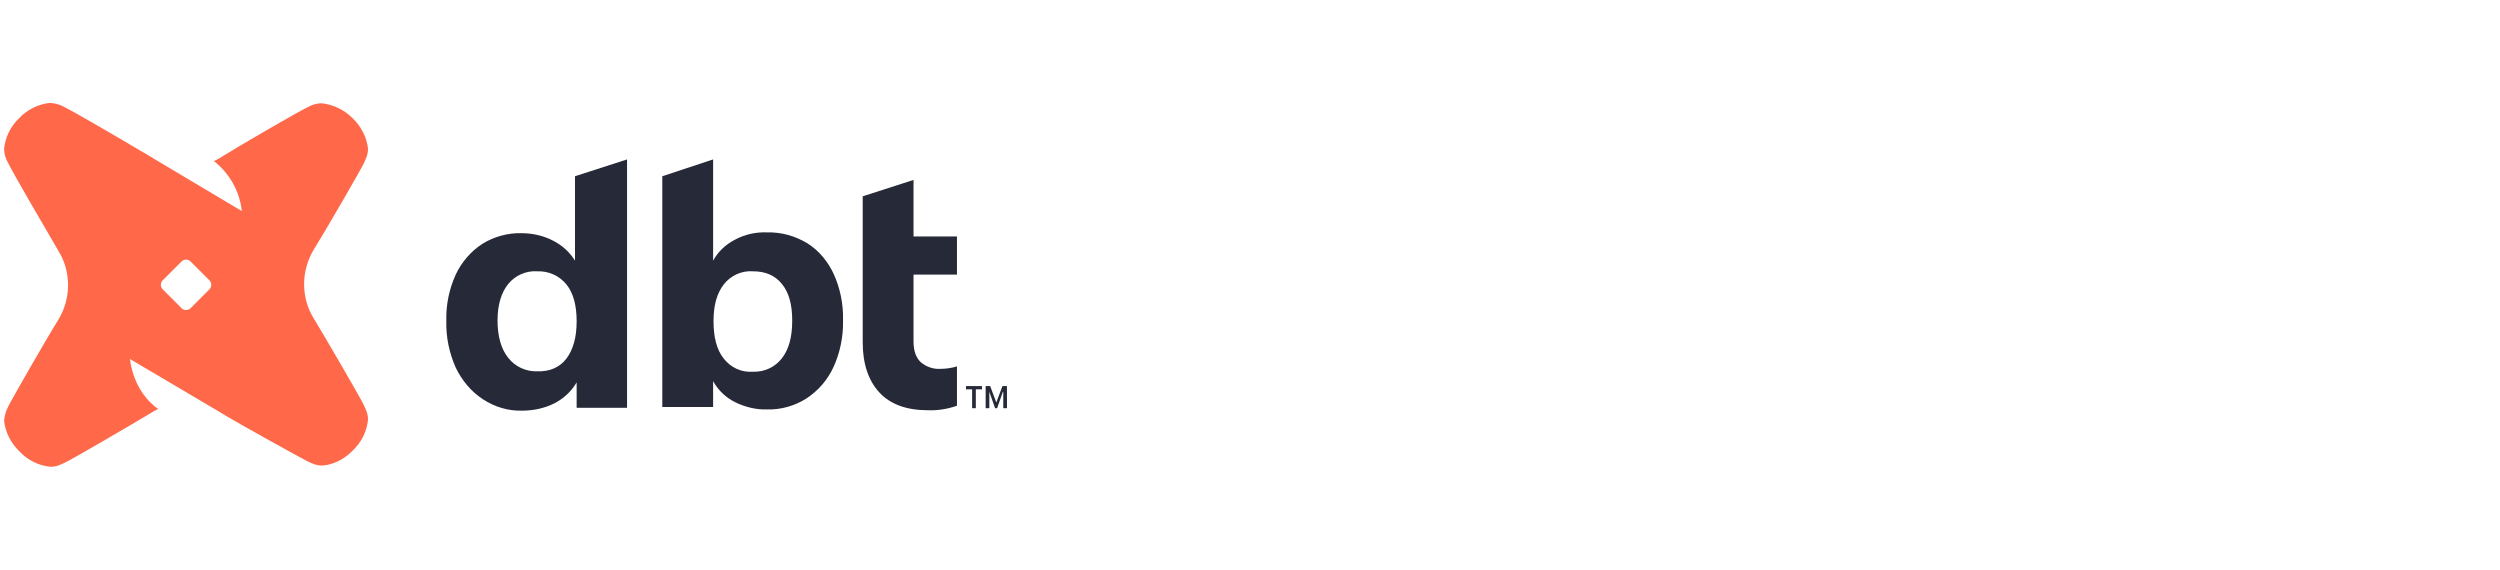 <svg enable-background="new 0 0 610 139.1" viewBox="0 0 610 139.1" xmlns="http://www.w3.org/2000/svg"><g fill="#262a38"><path d="m153 38.9v60.6h-12.3v-6.2c-1.3 2.2-3.1 3.9-5.4 5.1-2.4 1.2-5.1 1.8-7.9 1.8-3.4.1-6.7-.9-9.6-2.8s-5.1-4.6-6.6-7.7c-1.6-3.6-2.4-7.5-2.3-11.4-.1-3.9.7-7.8 2.3-11.3 1.4-3 3.7-5.7 6.5-7.5 2.9-1.8 6.3-2.7 9.6-2.6 2.6 0 5.3.6 7.6 1.8 2.2 1.1 4.1 2.8 5.4 4.9v-20.6zm-14.8 48.6c1.6-2.1 2.5-5.1 2.5-9.1 0-3.9-.8-6.9-2.5-9s-4.3-3.3-7.1-3.2c-2.7-.2-5.4 1-7.1 3.1s-2.6 5.1-2.6 8.9c0 3.9.9 7 2.6 9.1 1.7 2.2 4.4 3.4 7.1 3.3 3.1.1 5.5-1 7.1-3.1z"/><path d="m196.9 59.3c2.9 1.8 5.1 4.5 6.5 7.5 1.6 3.5 2.4 7.4 2.3 11.3.1 3.9-.7 7.9-2.3 11.4-1.4 3.1-3.7 5.8-6.6 7.7-2.8 1.8-6.2 2.8-9.6 2.7-2.7.1-5.5-.6-7.9-1.8-2.2-1.1-4.1-2.9-5.3-5.1v6.3h-12.4v-56.3l12.4-4.1v24.7c1.2-2.2 3-3.9 5.3-5.1 2.4-1.3 5.1-1.9 7.8-1.8 3.6-.1 6.9.9 9.8 2.6zm-6.1 28.1c1.7-2.2 2.5-5.2 2.5-9.2 0-3.9-.8-6.8-2.5-8.9s-4-3.1-7.1-3.1c-2.7-.2-5.4 1-7.1 3.2s-2.5 5.1-2.5 9 .8 7 2.5 9.1c1.7 2.2 4.3 3.4 7.1 3.2 2.8.1 5.4-1.1 7.1-3.3z"/><path d="m222.9 67.1v16.2c0 2.3.6 4 1.8 5.1 1.3 1.1 3 1.7 4.7 1.6 1.4 0 2.8-.2 4.1-.6v9.6c-2.3.8-4.7 1.2-7.1 1.1-5.1 0-9.1-1.4-11.8-4.3s-4.1-7-4.1-12.3v-35.6l12.4-4v13.8h10.6v9.3h-10.6z"/></g><path d="m86 28.8c2.1 2 3.5 4.7 3.8 7.5 0 1.2-.3 2-1 3.5s-9.6 16.9-12.3 21.2c-1.5 2.5-2.3 5.5-2.3 8.3 0 3 .8 5.9 2.3 8.3 2.6 4.3 11.6 19.7 12.3 21.3.7 1.5 1 2.2 1 3.5-.3 2.9-1.6 5.5-3.7 7.5-2 2.1-4.7 3.5-7.5 3.7-1.2 0-2-.3-3.5-1-1.4-.7-17.2-9.4-21.4-12-.3-.2-.6-.4-1-.6l-21-12.4c.5 4 2.2 7.9 5.1 10.7.6.6 1.1 1 1.8 1.5-.5.2-1 .5-1.5.8-4.3 2.6-19.7 11.6-21.3 12.3-1.5.7-2.2 1-3.5 1-2.9-.3-5.5-1.6-7.5-3.7-2.1-2-3.5-4.7-3.8-7.5.1-1.2.4-2.4 1-3.5.7-1.5 9.6-17 12.3-21.3 1.5-2.5 2.3-5.4 2.3-8.3 0-3-.8-5.9-2.3-8.3-2.6-4.4-11.6-19.9-12.3-21.5-.6-1-1-2.2-1-3.5.3-2.9 1.6-5.5 3.7-7.5 2-2.1 4.7-3.4 7.5-3.7 1.2.1 2.4.4 3.5 1 1.3.6 12.6 7.1 18.6 10.7l1.4.8c.5.3.9.6 1.2.7l.6.4 21.5 12.8c-.5-4.8-3-9.2-6.8-12.2.5-.2 1-.5 1.5-.8 4.3-2.7 19.8-11.7 21.3-12.3 1-.6 2.2-1 3.5-1 2.8.3 5.5 1.6 7.5 3.6zm-39.5 46.4 4.6-4.6c.6-.6.6-1.6 0-2.2l-4.6-4.6c-.6-.6-1.6-.6-2.2 0l-4.6 4.6c-.6.6-.6 1.6 0 2.2l4.6 4.6c.5.6 1.6.6 2.2 0z" fill="#ff694a"/><path d="m244.7 95.6-1.4 4h-.5l-1.4-4v4h-.9v-5.4h1.1l1.5 4 1.5-4h1.1v5.4h-.9v-4zm-5.1-.6h-1.5v4.6h-.9v-4.6h-1.5v-.8h3.9z" fill="#262a38"/></svg>